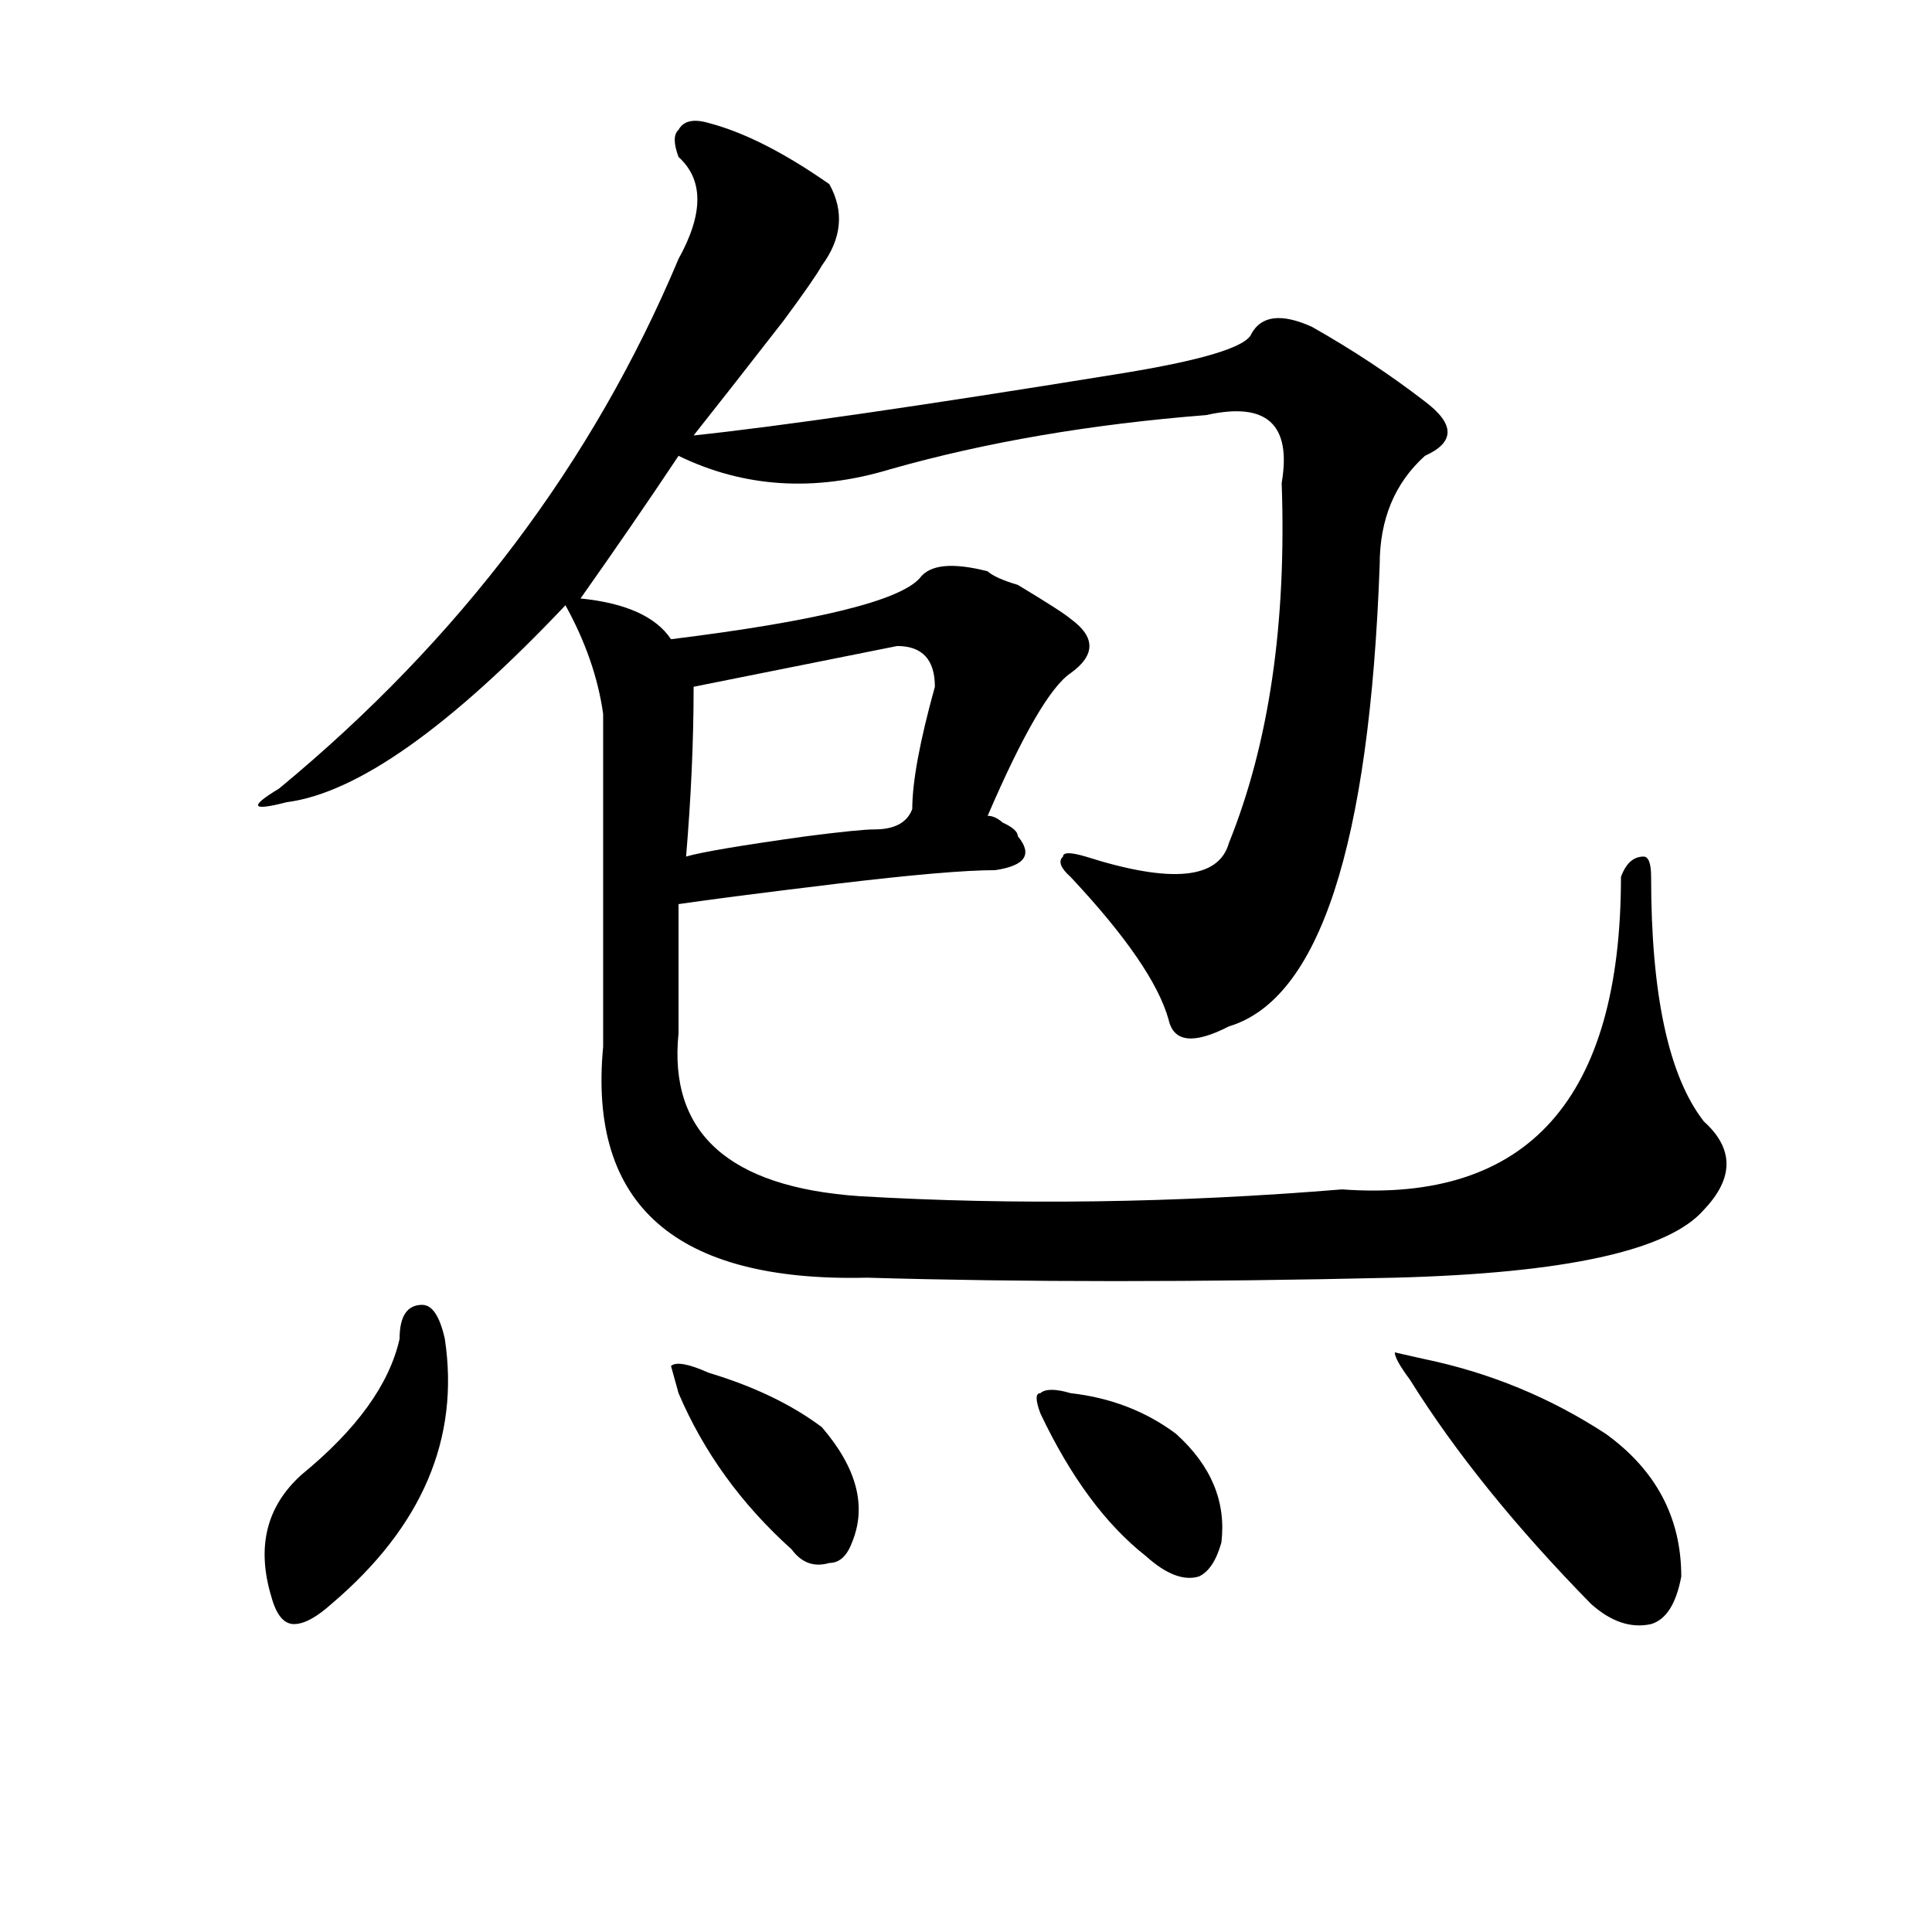 <?xml version="1.0" encoding="utf-8"?>
<!-- Generator: Adobe Illustrator 16.0.0, SVG Export Plug-In . SVG Version: 6.00 Build 0)  -->
<!DOCTYPE svg PUBLIC "-//W3C//DTD SVG 1.1//EN" "http://www.w3.org/Graphics/SVG/1.1/DTD/svg11.dtd">
<svg version="1.1" id="图层_1" xmlns="http://www.w3.org/2000/svg" xmlns:xlink="http://www.w3.org/1999/xlink" x="0px" y="0px"
	 width="1000px" height="1000px" viewBox="0 0 1000 1000" enable-background="new 0 0 1000 1000" xml:space="preserve">
<path d="M366.821,63.672c18.17,4.725,39.023,15.271,62.438,31.641c7.805,14.063,6.463,28.125-3.902,42.188
	c-2.622,4.725-9.146,14.063-19.512,28.125c-18.231,23.456-33.841,43.396-46.828,59.766c44.206-4.669,117.07-15.216,218.531-31.641
	c44.206-7.031,67.62-14.063,70.242-21.094c5.183-9.338,15.609-10.547,31.219-3.516c20.792,11.756,40.304,24.609,58.535,38.672
	c15.609,11.756,15.609,21.094,0,28.125c-15.609,14.063-23.414,32.85-23.414,56.25c-5.244,145.35-31.219,225-78.047,239.063
	c-18.231,9.394-28.658,8.24-31.219-3.516c-5.244-18.731-22.134-43.341-50.73-73.828c-5.244-4.669-6.524-8.185-3.902-10.547
	c0-2.307,3.902-2.307,11.707,0c44.206,14.063,68.901,11.756,74.145-7.031C656.875,384.803,665.96,322.675,663.399,250
	c5.183-30.432-7.805-42.188-39.023-35.156c-59.877,4.725-114.51,14.063-163.898,28.125c-39.023,11.756-75.486,9.394-109.266-7.031
	c-15.609,23.456-32.56,48.065-50.73,73.828c23.414,2.362,39.023,9.394,46.828,21.094c75.425-9.338,118.351-19.885,128.777-31.641
	c5.183-7.031,16.89-8.185,35.121-3.516c2.561,2.362,7.805,4.725,15.609,7.031c15.609,9.394,24.695,15.271,27.316,17.578
	c12.988,9.394,12.988,18.787,0,28.125c-10.427,7.031-24.756,31.641-42.926,73.828c2.561,0,5.183,1.209,7.805,3.516
	c5.183,2.362,7.805,4.725,7.805,7.031c7.805,9.394,3.902,15.271-11.707,17.578c-15.609,0-42.926,2.362-81.949,7.031
	c-39.023,4.725-66.34,8.24-81.949,10.547c0,21.094,0,43.396,0,66.797c-5.244,51.581,25.975,79.706,93.656,84.375
	c80.608,4.725,163.898,3.516,249.75-3.516c96.217,7.031,144.387-46.856,144.387-161.719c2.561-7.031,6.463-10.547,11.707-10.547
	c2.561,0,3.902,3.516,3.902,10.547c0,60.975,9.085,103.162,27.316,126.563c15.609,14.063,15.609,29.334,0,45.703
	c-18.231,21.094-71.584,32.85-159.996,35.156c-101.461,2.362-192.556,2.362-273.164,0c-98.9,2.362-144.387-37.463-136.582-119.531
	c0-51.525,0-108.984,0-172.266c-2.622-18.731-9.146-37.463-19.512-56.25C232.8,376.563,184.691,410.565,148.29,415.234
	c-18.231,4.725-19.512,2.362-3.902-7.031c93.656-77.344,162.557-168.75,206.824-274.219c12.988-23.4,12.988-40.979,0-52.734
	c-2.622-7.031-2.622-11.7,0-14.063C353.772,62.519,359.016,61.365,366.821,63.672z M206.825,692.969
	c0-11.7,3.902-17.578,11.707-17.578c5.183,0,9.085,5.878,11.707,17.578c7.805,51.581-11.707,97.284-58.535,137.109
	c-7.805,7.031-14.329,10.547-19.512,10.547c-5.244,0-9.146-4.725-11.707-14.063c-7.805-25.818-2.622-46.856,15.609-63.281
	C184.691,739.881,201.581,716.425,206.825,692.969z M366.821,710.547c23.414,7.031,42.926,16.425,58.535,28.125
	c18.17,21.094,23.414,41.034,15.609,59.766c-2.622,7.031-6.524,10.547-11.707,10.547c-7.805,2.307-14.329,0-19.512-7.031
	c-26.036-23.4-45.548-50.372-58.535-80.859l-3.902-14.063C349.87,704.725,356.394,705.878,366.821,710.547z M464.379,334.375
	c-46.828,9.394-81.949,16.425-105.363,21.094c0,28.125-1.342,57.459-3.902,87.891c7.805-2.307,28.597-5.822,62.438-10.547
	c18.17-2.307,29.877-3.516,35.121-3.516c10.365,0,16.89-3.516,19.512-10.547c0-14.063,3.902-35.156,11.707-63.281
	C483.891,341.406,477.367,334.375,464.379,334.375z M554.133,721.094c20.792,2.362,39.023,9.394,54.633,21.094
	c18.17,16.425,25.975,35.156,23.414,56.25c-2.622,9.338-6.524,15.216-11.707,17.578c-7.805,2.307-16.951-1.209-27.316-10.547
	c-20.853-16.369-39.023-40.979-54.633-73.828c-2.622-7.031-2.622-10.547,0-10.547C541.085,718.787,546.329,718.787,554.133,721.094z
	 M737.543,703.516c33.78,7.031,64.998,19.94,93.656,38.672c25.975,18.787,39.023,43.396,39.023,73.828
	c-2.622,14.063-7.805,22.247-15.609,24.609c-10.427,2.307-20.853-1.209-31.219-10.547c-39.023-39.825-70.242-78.497-93.656-116.016
	c-5.244-7.031-7.805-11.7-7.805-14.063L737.543,703.516z"/>
</svg>
